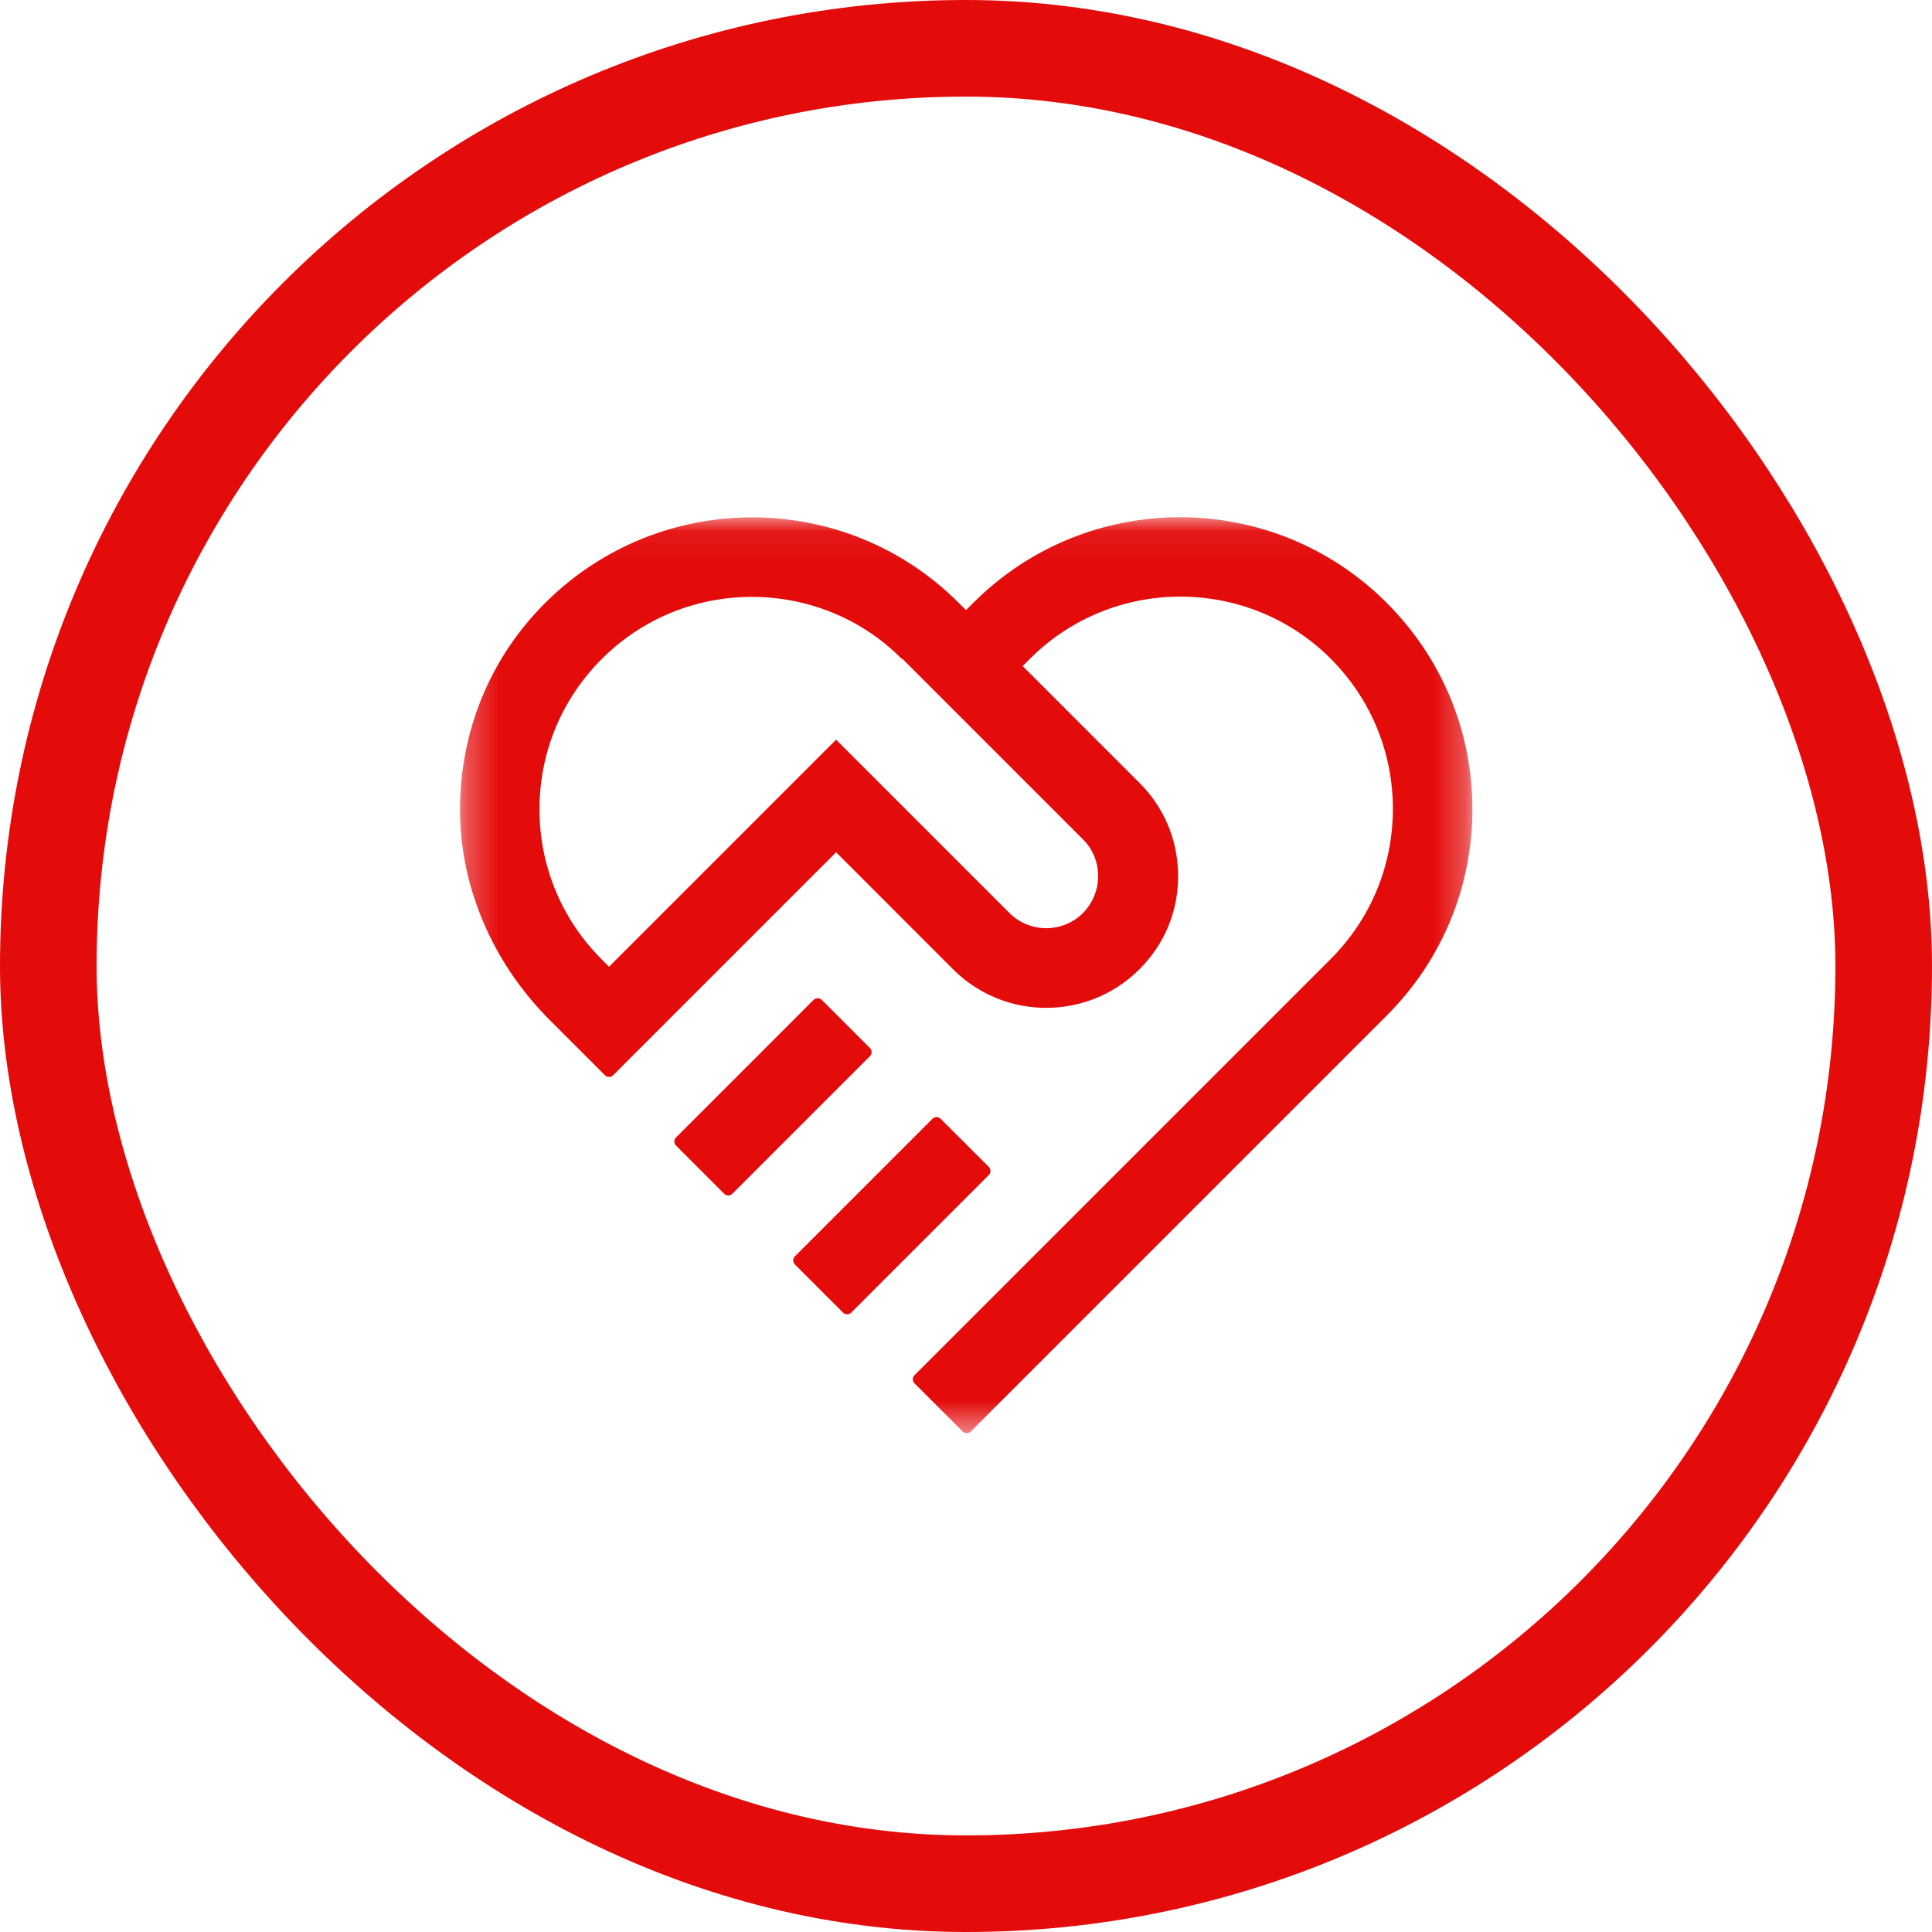 <svg width="60" height="60" viewBox="0 0 60 60" fill="none" xmlns="http://www.w3.org/2000/svg">
<rect x="1.5" y="1.5" width="57" height="57" rx="28.5" stroke="#E40B0B" stroke-width="3"/>
<mask id="mask0_9184_55572" style="mask-type:luminance" maskUnits="userSpaceOnUse" x="14" y="16" width="32" height="29">
<path d="M45.714 16.057H14.286V44.514H45.714V16.057Z" fill="white"/>
</mask>
<g mask="url(#mask0_9184_55572)">
<path d="M22.491 37.074L20.994 35.577C20.926 35.508 20.926 35.394 20.994 35.326L25.268 31.051C25.337 30.983 25.451 30.983 25.52 31.051L27.017 32.548C27.086 32.617 27.086 32.731 27.017 32.8L22.743 37.074C22.674 37.143 22.56 37.143 22.491 37.074ZM26.434 40.766L30.709 36.491C30.777 36.423 30.777 36.309 30.709 36.24L29.211 34.743C29.143 34.674 29.029 34.674 28.96 34.743L24.686 39.017C24.617 39.086 24.617 39.2 24.686 39.269L26.183 40.766C26.251 40.834 26.366 40.834 26.434 40.766ZM30.137 44.468L43.063 31.543C44.777 29.828 45.726 27.554 45.726 25.131C45.726 22.709 44.777 20.434 43.063 18.72C39.52 15.177 33.771 15.177 30.229 18.72L30 18.948L29.771 18.72C26.229 15.177 20.48 15.188 16.937 18.72C15.223 20.423 14.286 22.709 14.286 25.143C14.286 27.588 15.326 29.92 17.051 31.657L18.788 33.394C18.857 33.463 18.971 33.463 19.04 33.394L25.966 26.468L29.6 30.103C31.371 31.874 34.366 31.68 35.874 29.52C36.206 29.04 36.423 28.503 36.526 27.931C36.754 26.571 36.331 25.257 35.394 24.32L31.76 20.686L31.988 20.457C34.56 17.886 38.754 17.886 41.326 20.457C42.571 21.703 43.257 23.36 43.257 25.12C43.257 26.88 42.571 28.537 41.326 29.783L28.4 42.709C28.331 42.777 28.331 42.891 28.4 42.96L29.897 44.457C29.966 44.526 30.08 44.526 30.148 44.457L30.137 44.468ZM28.023 20.457L33.634 26.069C33.943 26.377 34.103 26.777 34.103 27.211C34.103 27.646 33.931 28.046 33.634 28.354C33.006 28.983 31.977 28.983 31.349 28.354L25.966 22.971L18.914 30.023L18.686 29.794C17.44 28.549 16.754 26.891 16.754 25.131C16.754 23.371 17.44 21.714 18.686 20.468C19.977 19.177 21.657 18.537 23.349 18.537C25.04 18.537 26.731 19.177 28.011 20.468L28.023 20.457Z" fill="#E40B0B"/>
</g>
</svg>
